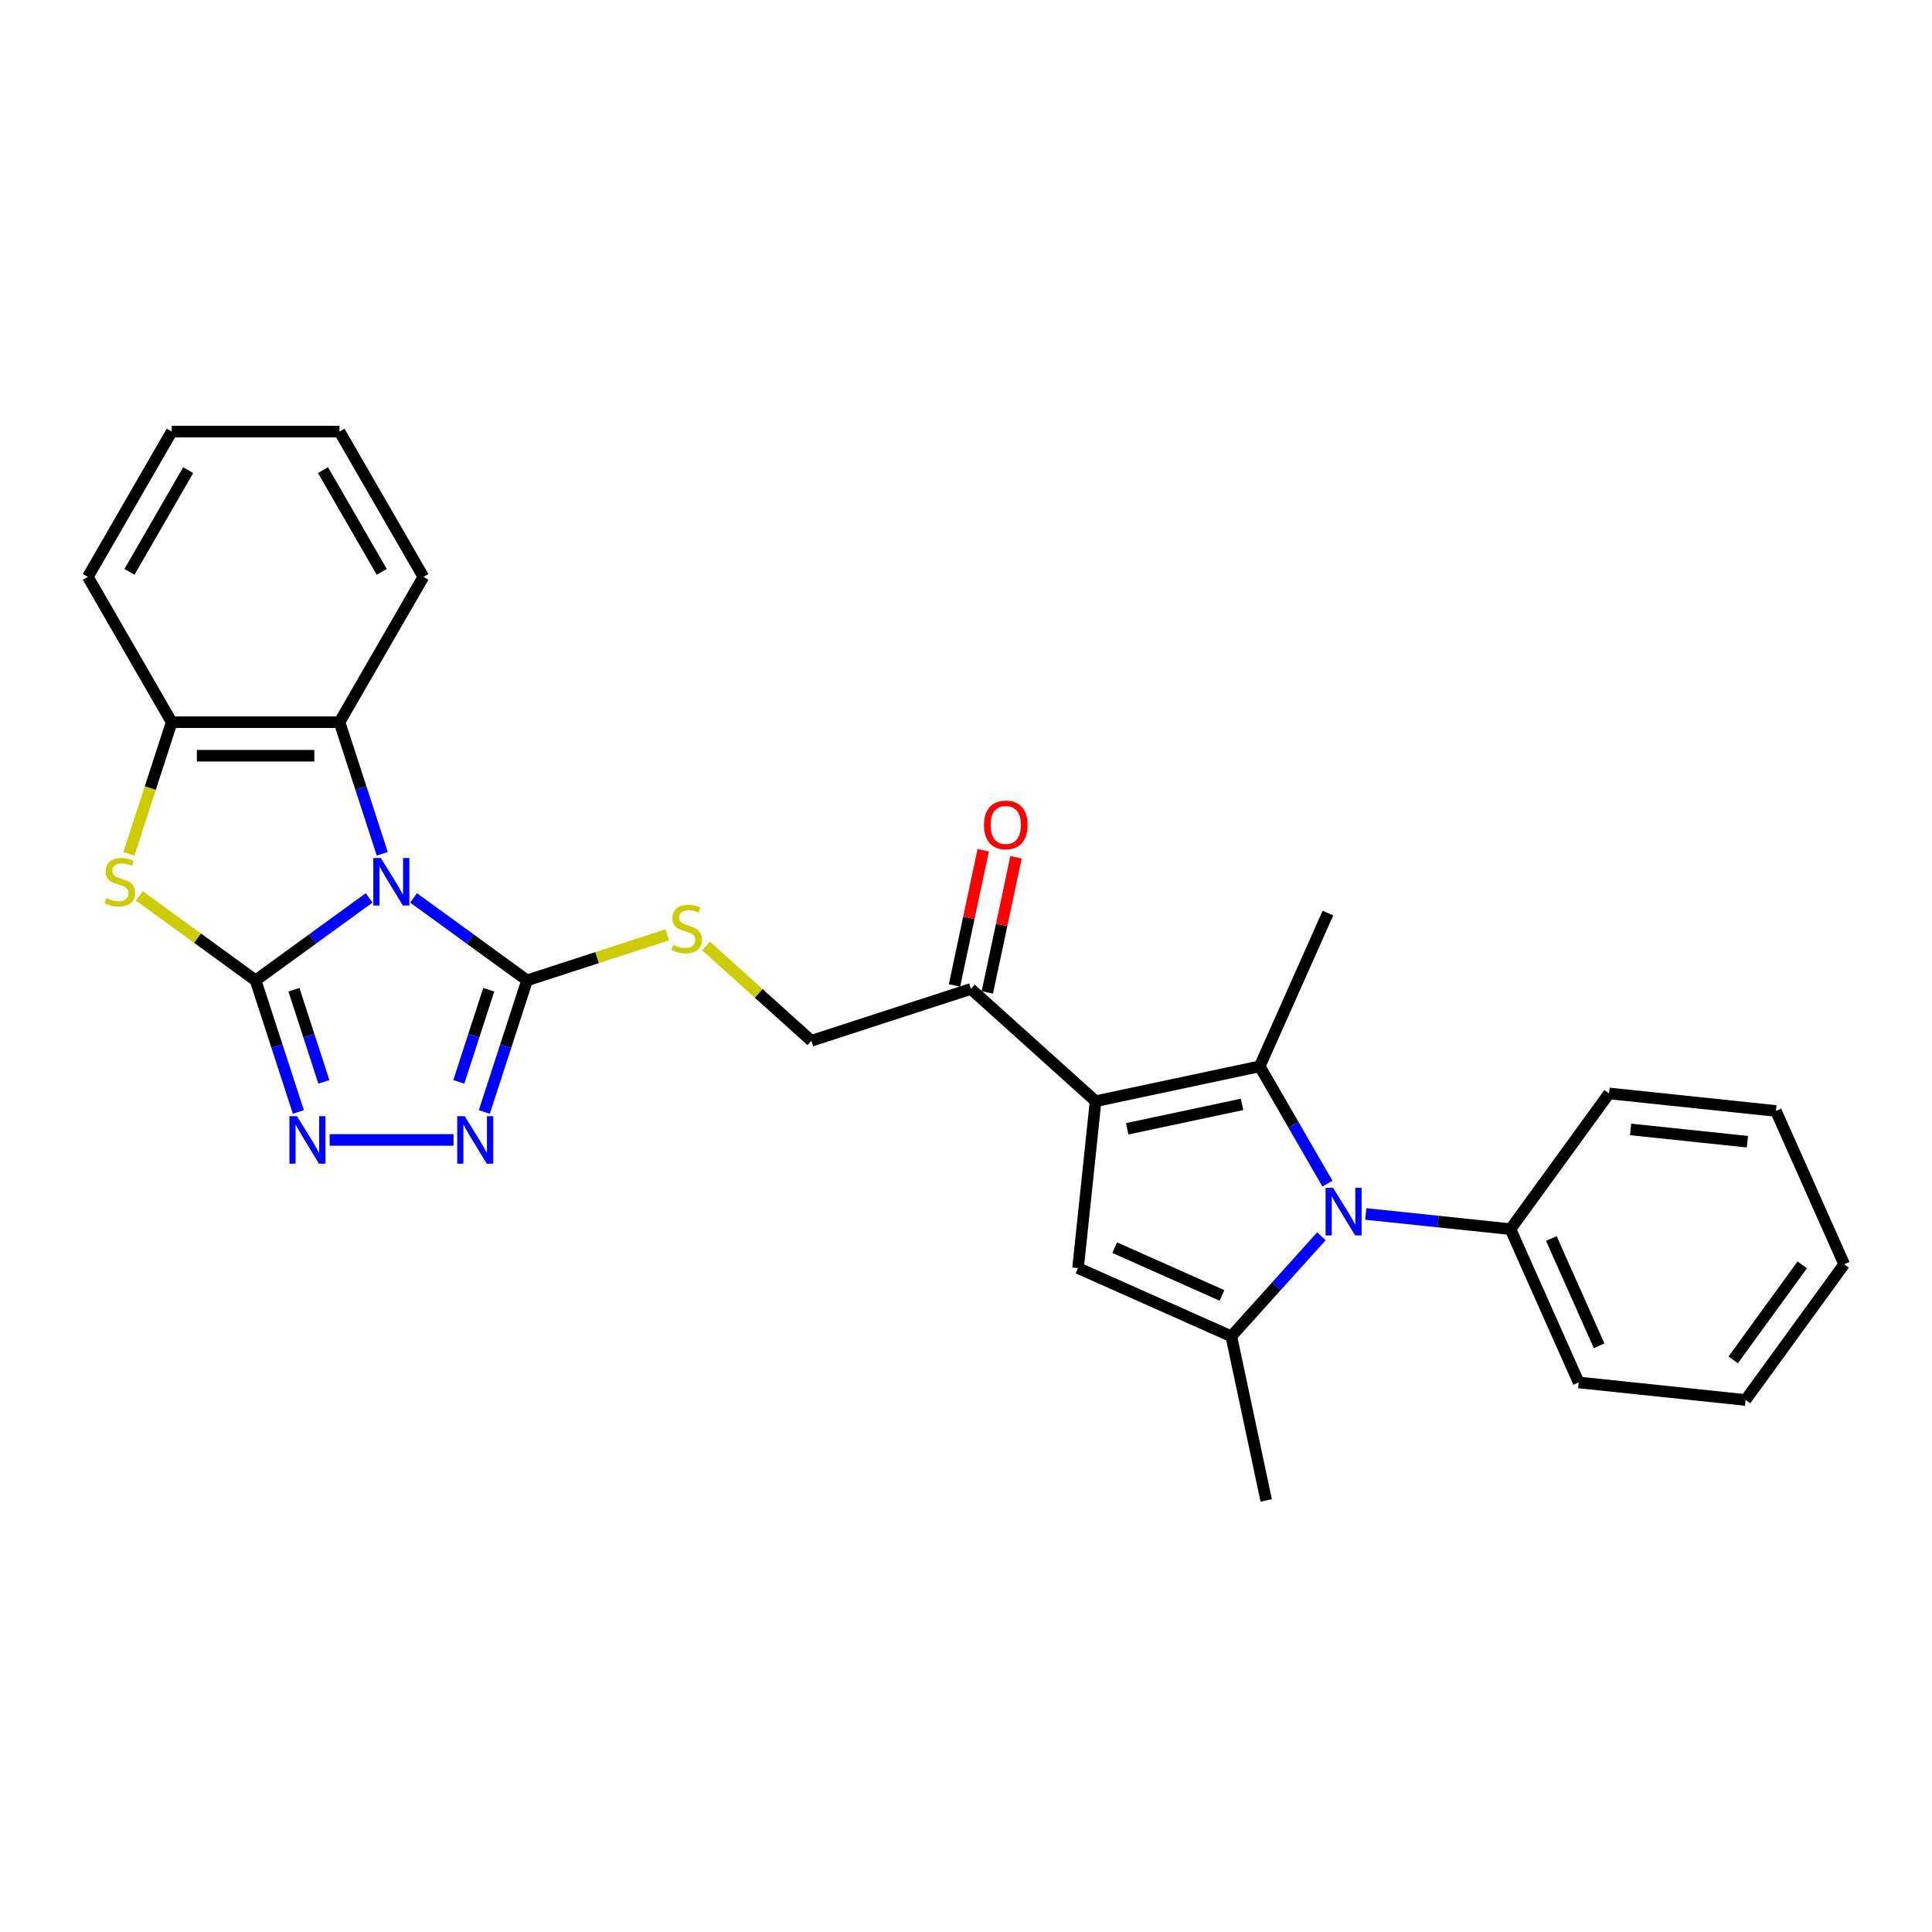 <?xml version='1.0' encoding='iso-8859-1'?>
<svg version='1.1' baseProfile='full'
              xmlns='http://www.w3.org/2000/svg'
                      xmlns:rdkit='http://www.rdkit.org/xml'
                      xmlns:xlink='http://www.w3.org/1999/xlink'
                  xml:space='preserve'
width='1000px' height='1000px' viewBox='0 0 1000 1000'>
<!-- END OF HEADER -->
<rect style='opacity:1.0;fill:#FFFFFF;stroke:none' width='1000' height='1000' x='0' y='0'> </rect>
<path class='bond-0' d='M 191.058,464.745 L 161.678,486.091' style='fill:none;fill-rule:evenodd;stroke:#0000FF;stroke-width:6px;stroke-linecap:butt;stroke-linejoin:miter;stroke-opacity:1' />
<path class='bond-0' d='M 161.678,486.091 L 132.298,507.436' style='fill:none;fill-rule:evenodd;stroke:#000000;stroke-width:6px;stroke-linecap:butt;stroke-linejoin:miter;stroke-opacity:1' />
<path class='bond-4' d='M 214.054,464.745 L 243.434,486.091' style='fill:none;fill-rule:evenodd;stroke:#0000FF;stroke-width:6px;stroke-linecap:butt;stroke-linejoin:miter;stroke-opacity:1' />
<path class='bond-4' d='M 243.434,486.091 L 272.814,507.436' style='fill:none;fill-rule:evenodd;stroke:#000000;stroke-width:6px;stroke-linecap:butt;stroke-linejoin:miter;stroke-opacity:1' />
<path class='bond-10' d='M 197.855,441.923 L 186.787,407.86' style='fill:none;fill-rule:evenodd;stroke:#0000FF;stroke-width:6px;stroke-linecap:butt;stroke-linejoin:miter;stroke-opacity:1' />
<path class='bond-10' d='M 186.787,407.86 L 175.72,373.798' style='fill:none;fill-rule:evenodd;stroke:#000000;stroke-width:6px;stroke-linecap:butt;stroke-linejoin:miter;stroke-opacity:1' />
<path class='bond-5' d='M 132.298,507.436 L 143.366,541.499' style='fill:none;fill-rule:evenodd;stroke:#000000;stroke-width:6px;stroke-linecap:butt;stroke-linejoin:miter;stroke-opacity:1' />
<path class='bond-5' d='M 143.366,541.499 L 154.433,575.561' style='fill:none;fill-rule:evenodd;stroke:#0000FF;stroke-width:6px;stroke-linecap:butt;stroke-linejoin:miter;stroke-opacity:1' />
<path class='bond-5' d='M 152.137,512.288 L 159.884,536.132' style='fill:none;fill-rule:evenodd;stroke:#000000;stroke-width:6px;stroke-linecap:butt;stroke-linejoin:miter;stroke-opacity:1' />
<path class='bond-5' d='M 159.884,536.132 L 167.632,559.975' style='fill:none;fill-rule:evenodd;stroke:#0000FF;stroke-width:6px;stroke-linecap:butt;stroke-linejoin:miter;stroke-opacity:1' />
<path class='bond-8' d='M 132.298,507.436 L 102.197,485.567' style='fill:none;fill-rule:evenodd;stroke:#000000;stroke-width:6px;stroke-linecap:butt;stroke-linejoin:miter;stroke-opacity:1' />
<path class='bond-8' d='M 102.197,485.567 L 72.097,463.697' style='fill:none;fill-rule:evenodd;stroke:#CCCC00;stroke-width:6px;stroke-linecap:butt;stroke-linejoin:miter;stroke-opacity:1' />
<path class='bond-1' d='M 567.075,569.983 L 502.537,511.874' style='fill:none;fill-rule:evenodd;stroke:#000000;stroke-width:6px;stroke-linecap:butt;stroke-linejoin:miter;stroke-opacity:1' />
<path class='bond-2' d='M 567.075,569.983 L 652.02,551.928' style='fill:none;fill-rule:evenodd;stroke:#000000;stroke-width:6px;stroke-linecap:butt;stroke-linejoin:miter;stroke-opacity:1' />
<path class='bond-2' d='M 583.428,584.264 L 642.89,571.625' style='fill:none;fill-rule:evenodd;stroke:#000000;stroke-width:6px;stroke-linecap:butt;stroke-linejoin:miter;stroke-opacity:1' />
<path class='bond-7' d='M 567.075,569.983 L 557.997,656.351' style='fill:none;fill-rule:evenodd;stroke:#000000;stroke-width:6px;stroke-linecap:butt;stroke-linejoin:miter;stroke-opacity:1' />
<path class='bond-3' d='M 652.02,551.928 L 669.555,582.298' style='fill:none;fill-rule:evenodd;stroke:#000000;stroke-width:6px;stroke-linecap:butt;stroke-linejoin:miter;stroke-opacity:1' />
<path class='bond-3' d='M 669.555,582.298 L 687.089,612.668' style='fill:none;fill-rule:evenodd;stroke:#0000FF;stroke-width:6px;stroke-linecap:butt;stroke-linejoin:miter;stroke-opacity:1' />
<path class='bond-17' d='M 652.02,551.928 L 687.343,472.592' style='fill:none;fill-rule:evenodd;stroke:#000000;stroke-width:6px;stroke-linecap:butt;stroke-linejoin:miter;stroke-opacity:1' />
<path class='bond-14' d='M 706.94,628.345 L 744.375,632.279' style='fill:none;fill-rule:evenodd;stroke:#0000FF;stroke-width:6px;stroke-linecap:butt;stroke-linejoin:miter;stroke-opacity:1' />
<path class='bond-14' d='M 744.375,632.279 L 781.81,636.214' style='fill:none;fill-rule:evenodd;stroke:#000000;stroke-width:6px;stroke-linecap:butt;stroke-linejoin:miter;stroke-opacity:1' />
<path class='bond-31' d='M 683.944,639.906 L 660.638,665.79' style='fill:none;fill-rule:evenodd;stroke:#0000FF;stroke-width:6px;stroke-linecap:butt;stroke-linejoin:miter;stroke-opacity:1' />
<path class='bond-31' d='M 660.638,665.79 L 637.332,691.674' style='fill:none;fill-rule:evenodd;stroke:#000000;stroke-width:6px;stroke-linecap:butt;stroke-linejoin:miter;stroke-opacity:1' />
<path class='bond-9' d='M 272.814,507.436 L 261.746,541.499' style='fill:none;fill-rule:evenodd;stroke:#000000;stroke-width:6px;stroke-linecap:butt;stroke-linejoin:miter;stroke-opacity:1' />
<path class='bond-9' d='M 261.746,541.499 L 250.679,575.561' style='fill:none;fill-rule:evenodd;stroke:#0000FF;stroke-width:6px;stroke-linecap:butt;stroke-linejoin:miter;stroke-opacity:1' />
<path class='bond-9' d='M 252.975,512.288 L 245.228,536.132' style='fill:none;fill-rule:evenodd;stroke:#000000;stroke-width:6px;stroke-linecap:butt;stroke-linejoin:miter;stroke-opacity:1' />
<path class='bond-9' d='M 245.228,536.132 L 237.48,559.975' style='fill:none;fill-rule:evenodd;stroke:#0000FF;stroke-width:6px;stroke-linecap:butt;stroke-linejoin:miter;stroke-opacity:1' />
<path class='bond-13' d='M 272.814,507.436 L 309.082,495.652' style='fill:none;fill-rule:evenodd;stroke:#000000;stroke-width:6px;stroke-linecap:butt;stroke-linejoin:miter;stroke-opacity:1' />
<path class='bond-13' d='M 309.082,495.652 L 345.35,483.868' style='fill:none;fill-rule:evenodd;stroke:#CCCC00;stroke-width:6px;stroke-linecap:butt;stroke-linejoin:miter;stroke-opacity:1' />
<path class='bond-29' d='M 170.632,590.029 L 234.767,590.029' style='fill:none;fill-rule:evenodd;stroke:#0000FF;stroke-width:6px;stroke-linecap:butt;stroke-linejoin:miter;stroke-opacity:1' />
<path class='bond-6' d='M 637.332,691.674 L 557.997,656.351' style='fill:none;fill-rule:evenodd;stroke:#000000;stroke-width:6px;stroke-linecap:butt;stroke-linejoin:miter;stroke-opacity:1' />
<path class='bond-6' d='M 632.497,670.508 L 576.962,645.782' style='fill:none;fill-rule:evenodd;stroke:#000000;stroke-width:6px;stroke-linecap:butt;stroke-linejoin:miter;stroke-opacity:1' />
<path class='bond-18' d='M 637.332,691.674 L 655.388,776.619' style='fill:none;fill-rule:evenodd;stroke:#000000;stroke-width:6px;stroke-linecap:butt;stroke-linejoin:miter;stroke-opacity:1' />
<path class='bond-28' d='M 66.73,441.958 L 77.803,407.878' style='fill:none;fill-rule:evenodd;stroke:#CCCC00;stroke-width:6px;stroke-linecap:butt;stroke-linejoin:miter;stroke-opacity:1' />
<path class='bond-28' d='M 77.803,407.878 L 88.876,373.798' style='fill:none;fill-rule:evenodd;stroke:#000000;stroke-width:6px;stroke-linecap:butt;stroke-linejoin:miter;stroke-opacity:1' />
<path class='bond-11' d='M 175.72,373.798 L 88.876,373.798' style='fill:none;fill-rule:evenodd;stroke:#000000;stroke-width:6px;stroke-linecap:butt;stroke-linejoin:miter;stroke-opacity:1' />
<path class='bond-11' d='M 162.693,391.167 L 101.903,391.167' style='fill:none;fill-rule:evenodd;stroke:#000000;stroke-width:6px;stroke-linecap:butt;stroke-linejoin:miter;stroke-opacity:1' />
<path class='bond-19' d='M 175.72,373.798 L 219.142,298.589' style='fill:none;fill-rule:evenodd;stroke:#000000;stroke-width:6px;stroke-linecap:butt;stroke-linejoin:miter;stroke-opacity:1' />
<path class='bond-20' d='M 88.876,373.798 L 45.455,298.589' style='fill:none;fill-rule:evenodd;stroke:#000000;stroke-width:6px;stroke-linecap:butt;stroke-linejoin:miter;stroke-opacity:1' />
<path class='bond-12' d='M 502.537,511.874 L 419.944,538.71' style='fill:none;fill-rule:evenodd;stroke:#000000;stroke-width:6px;stroke-linecap:butt;stroke-linejoin:miter;stroke-opacity:1' />
<path class='bond-16' d='M 511.032,513.679 L 518.467,478.701' style='fill:none;fill-rule:evenodd;stroke:#000000;stroke-width:6px;stroke-linecap:butt;stroke-linejoin:miter;stroke-opacity:1' />
<path class='bond-16' d='M 518.467,478.701 L 525.902,443.723' style='fill:none;fill-rule:evenodd;stroke:#FF0000;stroke-width:6px;stroke-linecap:butt;stroke-linejoin:miter;stroke-opacity:1' />
<path class='bond-16' d='M 494.043,510.068 L 501.478,475.09' style='fill:none;fill-rule:evenodd;stroke:#000000;stroke-width:6px;stroke-linecap:butt;stroke-linejoin:miter;stroke-opacity:1' />
<path class='bond-16' d='M 501.478,475.09 L 508.912,440.112' style='fill:none;fill-rule:evenodd;stroke:#FF0000;stroke-width:6px;stroke-linecap:butt;stroke-linejoin:miter;stroke-opacity:1' />
<path class='bond-15' d='M 365.463,489.655 L 392.704,514.183' style='fill:none;fill-rule:evenodd;stroke:#CCCC00;stroke-width:6px;stroke-linecap:butt;stroke-linejoin:miter;stroke-opacity:1' />
<path class='bond-15' d='M 392.704,514.183 L 419.944,538.71' style='fill:none;fill-rule:evenodd;stroke:#000000;stroke-width:6px;stroke-linecap:butt;stroke-linejoin:miter;stroke-opacity:1' />
<path class='bond-21' d='M 781.81,636.214 L 817.132,715.549' style='fill:none;fill-rule:evenodd;stroke:#000000;stroke-width:6px;stroke-linecap:butt;stroke-linejoin:miter;stroke-opacity:1' />
<path class='bond-21' d='M 802.975,641.05 L 827.701,696.585' style='fill:none;fill-rule:evenodd;stroke:#000000;stroke-width:6px;stroke-linecap:butt;stroke-linejoin:miter;stroke-opacity:1' />
<path class='bond-22' d='M 781.81,636.214 L 832.855,565.956' style='fill:none;fill-rule:evenodd;stroke:#000000;stroke-width:6px;stroke-linecap:butt;stroke-linejoin:miter;stroke-opacity:1' />
<path class='bond-23' d='M 219.142,298.589 L 175.72,223.381' style='fill:none;fill-rule:evenodd;stroke:#000000;stroke-width:6px;stroke-linecap:butt;stroke-linejoin:miter;stroke-opacity:1' />
<path class='bond-23' d='M 197.587,295.992 L 167.191,243.346' style='fill:none;fill-rule:evenodd;stroke:#000000;stroke-width:6px;stroke-linecap:butt;stroke-linejoin:miter;stroke-opacity:1' />
<path class='bond-30' d='M 45.455,298.589 L 88.876,223.381' style='fill:none;fill-rule:evenodd;stroke:#000000;stroke-width:6px;stroke-linecap:butt;stroke-linejoin:miter;stroke-opacity:1' />
<path class='bond-30' d='M 67.01,295.992 L 97.405,243.346' style='fill:none;fill-rule:evenodd;stroke:#000000;stroke-width:6px;stroke-linecap:butt;stroke-linejoin:miter;stroke-opacity:1' />
<path class='bond-26' d='M 817.132,715.549 L 903.5,724.627' style='fill:none;fill-rule:evenodd;stroke:#000000;stroke-width:6px;stroke-linecap:butt;stroke-linejoin:miter;stroke-opacity:1' />
<path class='bond-25' d='M 832.855,565.956 L 919.223,575.034' style='fill:none;fill-rule:evenodd;stroke:#000000;stroke-width:6px;stroke-linecap:butt;stroke-linejoin:miter;stroke-opacity:1' />
<path class='bond-25' d='M 843.995,584.591 L 904.452,590.946' style='fill:none;fill-rule:evenodd;stroke:#000000;stroke-width:6px;stroke-linecap:butt;stroke-linejoin:miter;stroke-opacity:1' />
<path class='bond-24' d='M 175.72,223.381 L 88.876,223.381' style='fill:none;fill-rule:evenodd;stroke:#000000;stroke-width:6px;stroke-linecap:butt;stroke-linejoin:miter;stroke-opacity:1' />
<path class='bond-27' d='M 919.223,575.034 L 954.545,654.369' style='fill:none;fill-rule:evenodd;stroke:#000000;stroke-width:6px;stroke-linecap:butt;stroke-linejoin:miter;stroke-opacity:1' />
<path class='bond-32' d='M 903.5,724.627 L 954.545,654.369' style='fill:none;fill-rule:evenodd;stroke:#000000;stroke-width:6px;stroke-linecap:butt;stroke-linejoin:miter;stroke-opacity:1' />
<path class='bond-32' d='M 897.105,703.879 L 932.837,654.699' style='fill:none;fill-rule:evenodd;stroke:#000000;stroke-width:6px;stroke-linecap:butt;stroke-linejoin:miter;stroke-opacity:1' />
<path  class='atom-0' d='M 197.12 444.094
L 205.179 457.121
Q 205.978 458.406, 207.263 460.733
Q 208.548 463.061, 208.618 463.2
L 208.618 444.094
L 211.883 444.094
L 211.883 468.688
L 208.513 468.688
L 199.864 454.446
Q 198.856 452.778, 197.78 450.868
Q 196.737 448.957, 196.425 448.367
L 196.425 468.688
L 193.229 468.688
L 193.229 444.094
L 197.12 444.094
' fill='#0000FF'/>
<path  class='atom-4' d='M 690.006 614.839
L 698.065 627.866
Q 698.864 629.151, 700.149 631.479
Q 701.434 633.806, 701.504 633.945
L 701.504 614.839
L 704.769 614.839
L 704.769 639.433
L 701.4 639.433
L 692.75 625.191
Q 691.743 623.524, 690.666 621.613
Q 689.624 619.703, 689.311 619.112
L 689.311 639.433
L 686.115 639.433
L 686.115 614.839
L 690.006 614.839
' fill='#0000FF'/>
<path  class='atom-6' d='M 153.698 577.732
L 161.757 590.759
Q 162.556 592.044, 163.841 594.372
Q 165.126 596.699, 165.196 596.838
L 165.196 577.732
L 168.461 577.732
L 168.461 602.327
L 165.092 602.327
L 156.442 588.084
Q 155.435 586.417, 154.358 584.506
Q 153.316 582.596, 153.003 582.005
L 153.003 602.327
L 149.807 602.327
L 149.807 577.732
L 153.698 577.732
' fill='#0000FF'/>
<path  class='atom-9' d='M 55.093 464.832
Q 55.371 464.936, 56.517 465.423
Q 57.663 465.909, 58.914 466.222
Q 60.199 466.5, 61.45 466.5
Q 63.777 466.5, 65.132 465.388
Q 66.487 464.242, 66.487 462.262
Q 66.487 460.907, 65.792 460.073
Q 65.132 459.24, 64.09 458.788
Q 63.048 458.336, 61.311 457.815
Q 59.122 457.155, 57.802 456.53
Q 56.517 455.905, 55.579 454.585
Q 54.676 453.265, 54.676 451.041
Q 54.676 447.95, 56.76 446.039
Q 58.879 444.129, 63.048 444.129
Q 65.896 444.129, 69.127 445.483
L 68.328 448.158
Q 65.375 446.942, 63.152 446.942
Q 60.755 446.942, 59.435 447.95
Q 58.115 448.922, 58.15 450.625
Q 58.15 451.945, 58.81 452.744
Q 59.504 453.543, 60.477 453.994
Q 61.484 454.446, 63.152 454.967
Q 65.375 455.662, 66.695 456.356
Q 68.015 457.051, 68.953 458.475
Q 69.926 459.865, 69.926 462.262
Q 69.926 465.666, 67.633 467.507
Q 65.375 469.313, 61.589 469.313
Q 59.4 469.313, 57.733 468.827
Q 56.1 468.375, 54.155 467.576
L 55.093 464.832
' fill='#CCCC00'/>
<path  class='atom-10' d='M 240.541 577.732
L 248.6 590.759
Q 249.399 592.044, 250.685 594.372
Q 251.97 596.699, 252.039 596.838
L 252.039 577.732
L 255.305 577.732
L 255.305 602.327
L 251.935 602.327
L 243.286 588.084
Q 242.278 586.417, 241.201 584.506
Q 240.159 582.596, 239.847 582.005
L 239.847 602.327
L 236.651 602.327
L 236.651 577.732
L 240.541 577.732
' fill='#0000FF'/>
<path  class='atom-14' d='M 348.459 489.041
Q 348.737 489.146, 349.884 489.632
Q 351.03 490.118, 352.281 490.431
Q 353.566 490.709, 354.816 490.709
Q 357.144 490.709, 358.499 489.597
Q 359.853 488.451, 359.853 486.471
Q 359.853 485.116, 359.159 484.282
Q 358.499 483.449, 357.456 482.997
Q 356.414 482.546, 354.677 482.024
Q 352.489 481.364, 351.169 480.739
Q 349.884 480.114, 348.946 478.794
Q 348.043 477.474, 348.043 475.251
Q 348.043 472.159, 350.127 470.249
Q 352.246 468.338, 356.414 468.338
Q 359.263 468.338, 362.493 469.693
L 361.694 472.367
Q 358.742 471.152, 356.518 471.152
Q 354.122 471.152, 352.802 472.159
Q 351.482 473.132, 351.516 474.834
Q 351.516 476.154, 352.176 476.953
Q 352.871 477.752, 353.844 478.203
Q 354.851 478.655, 356.518 479.176
Q 358.742 479.871, 360.062 480.566
Q 361.382 481.26, 362.32 482.684
Q 363.292 484.074, 363.292 486.471
Q 363.292 489.875, 361 491.716
Q 358.742 493.523, 354.955 493.523
Q 352.767 493.523, 351.099 493.036
Q 349.467 492.585, 347.522 491.786
L 348.459 489.041
' fill='#CCCC00'/>
<path  class='atom-17' d='M 509.303 426.997
Q 509.303 421.092, 512.221 417.792
Q 515.139 414.492, 520.593 414.492
Q 526.047 414.492, 528.965 417.792
Q 531.883 421.092, 531.883 426.997
Q 531.883 432.972, 528.93 436.377
Q 525.977 439.746, 520.593 439.746
Q 515.174 439.746, 512.221 436.377
Q 509.303 433.007, 509.303 426.997
M 520.593 436.967
Q 524.345 436.967, 526.359 434.466
Q 528.409 431.93, 528.409 426.997
Q 528.409 422.169, 526.359 419.737
Q 524.345 417.271, 520.593 417.271
Q 516.841 417.271, 514.792 419.703
Q 512.777 422.134, 512.777 426.997
Q 512.777 431.965, 514.792 434.466
Q 516.841 436.967, 520.593 436.967
' fill='#FF0000'/>
</svg>
